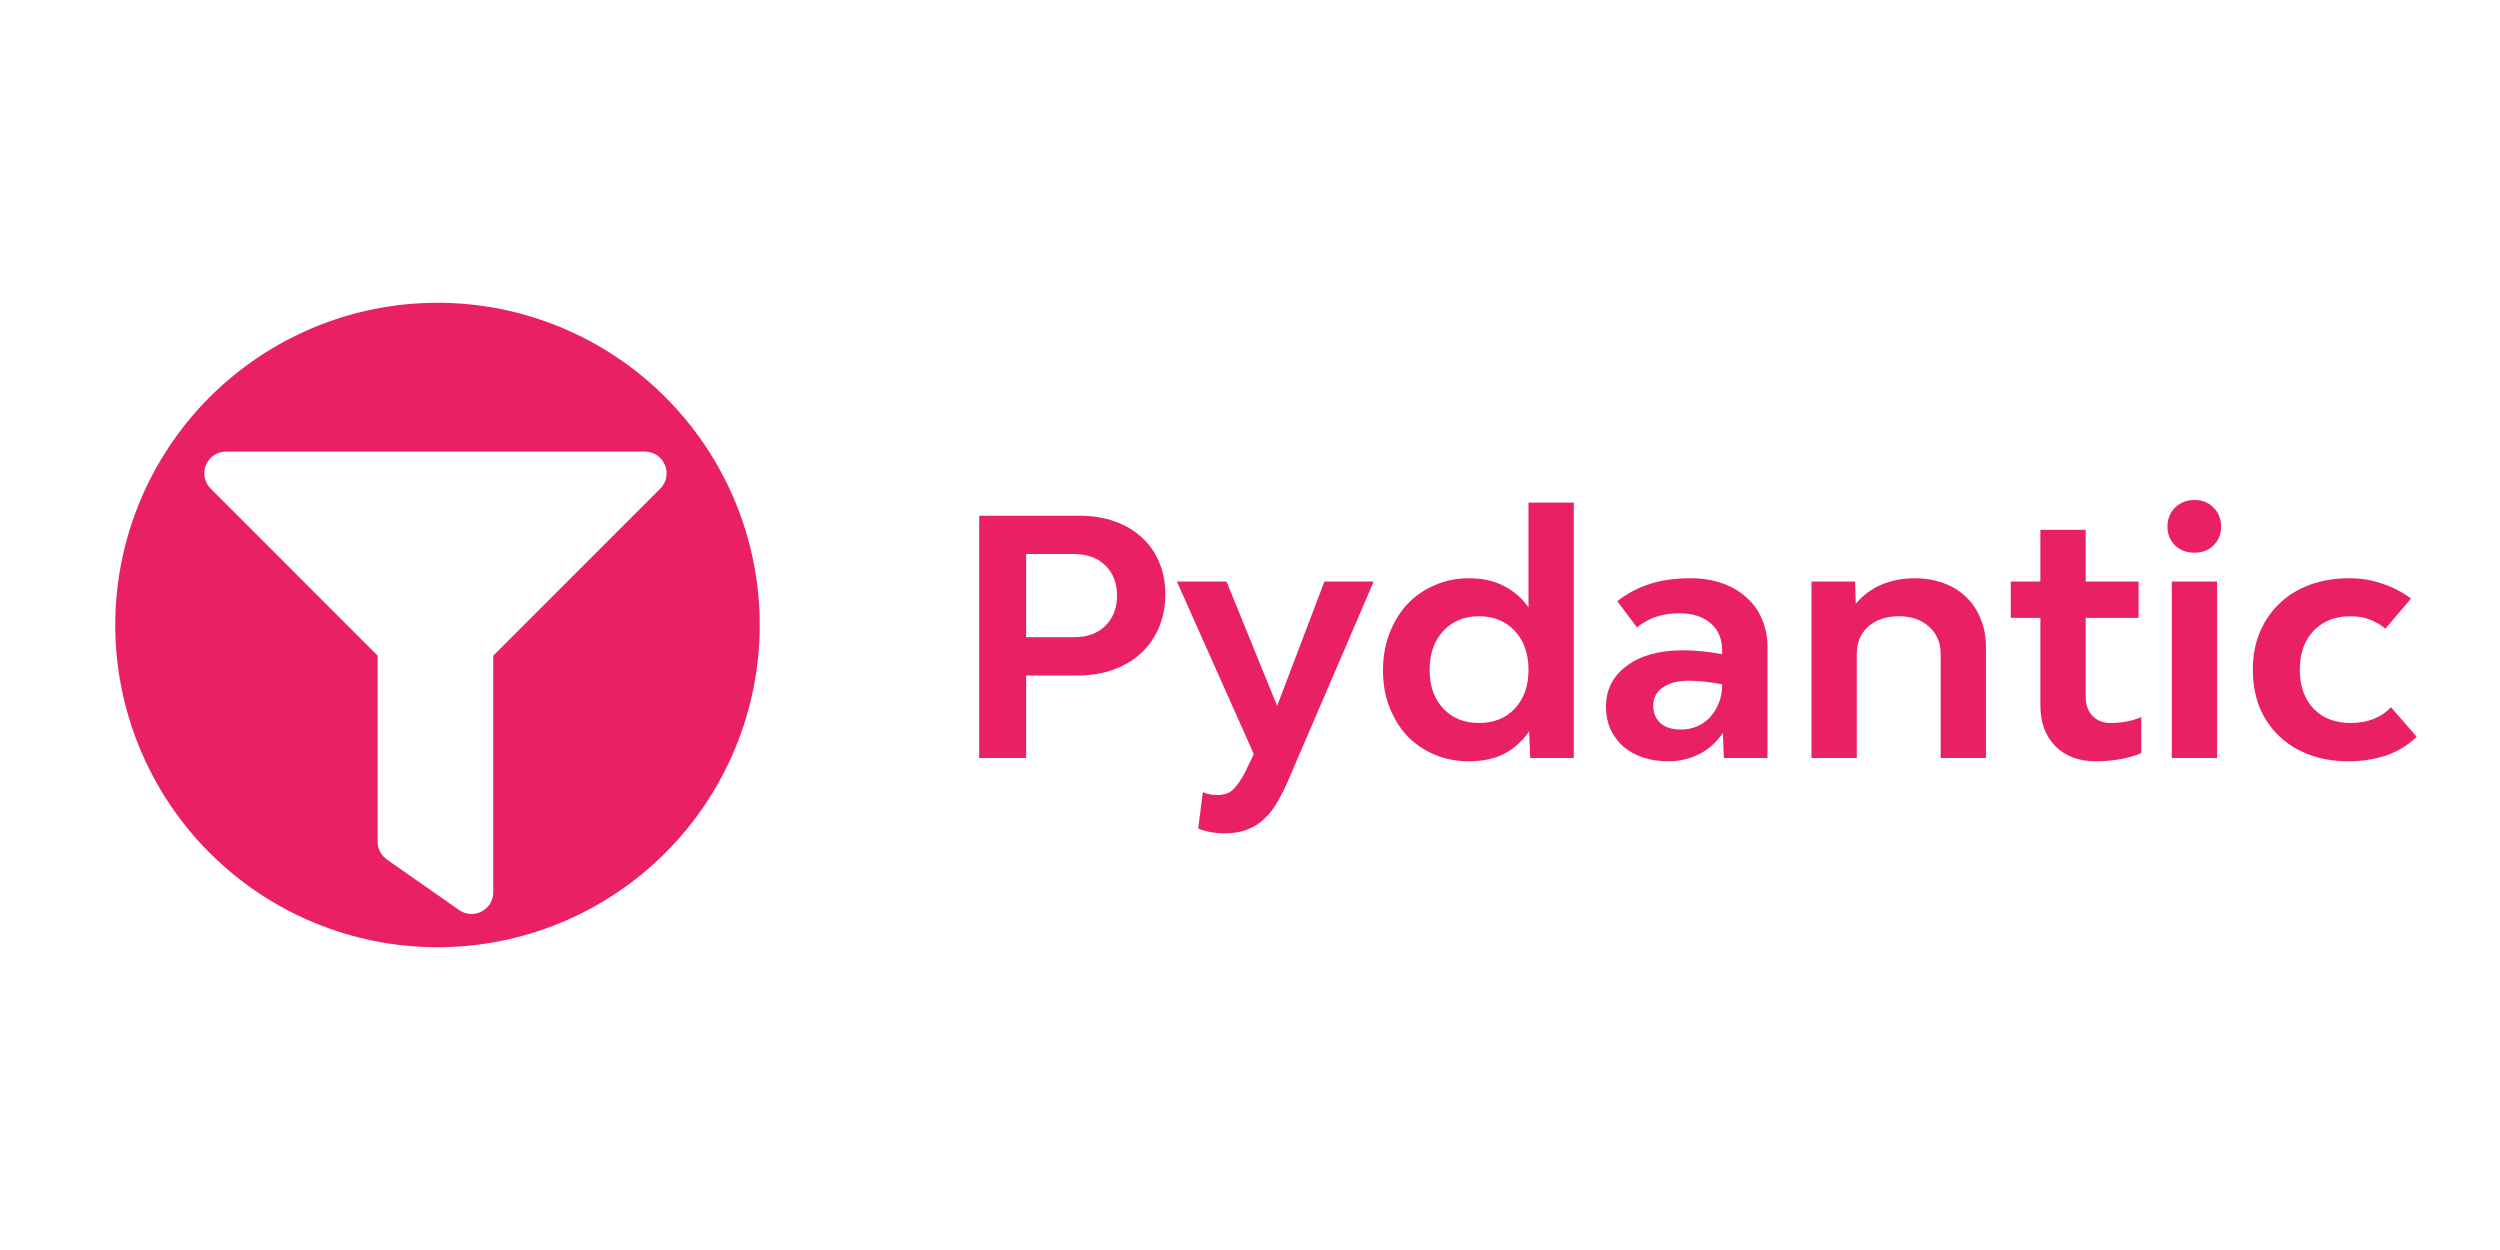 <?xml version="1.0" encoding="UTF-8"?> <svg xmlns="http://www.w3.org/2000/svg" width="120" height="60" viewBox="0 0 120 60" fill="none"><rect width="120" height="60" fill="white"></rect><path d="M51.795 24.754C52.424 24.754 52.988 24.843 53.489 25.022C54.001 25.2 54.438 25.456 54.8 25.792C55.162 26.117 55.439 26.509 55.631 26.971C55.833 27.432 55.935 27.945 55.935 28.511C55.935 29.098 55.833 29.632 55.631 30.114C55.428 30.596 55.141 31.01 54.768 31.356C54.406 31.691 53.963 31.953 53.441 32.142C52.93 32.33 52.354 32.424 51.715 32.424H49.254V36.385H47V24.754H51.795ZM51.555 30.585C52.195 30.585 52.695 30.402 53.058 30.035C53.431 29.669 53.617 29.187 53.617 28.589C53.617 27.992 53.431 27.51 53.058 27.143C52.685 26.777 52.184 26.593 51.555 26.593H49.254V30.585H51.555Z" fill="#E92063"></path><path d="M58.793 40C58.547 40 58.313 39.979 58.089 39.937C57.865 39.895 57.674 39.838 57.514 39.764L57.738 38.02C57.929 38.114 58.159 38.161 58.425 38.161C58.777 38.161 59.043 38.062 59.224 37.862C59.405 37.674 59.581 37.417 59.752 37.092L60.183 36.197L56.491 27.914H58.873L61.302 33.886L63.572 27.914H65.937L61.877 37.359C61.707 37.768 61.526 38.135 61.334 38.46C61.153 38.785 60.94 39.062 60.695 39.293C60.46 39.523 60.188 39.696 59.879 39.811C59.57 39.937 59.208 40 58.793 40Z" fill="#E92063"></path><path d="M75.542 24.126V36.385H73.448L73.4 35.096C73.102 35.547 72.713 35.903 72.233 36.165C71.754 36.416 71.178 36.542 70.507 36.542C69.921 36.542 69.377 36.438 68.877 36.228C68.376 36.018 67.939 35.725 67.566 35.348C67.204 34.96 66.916 34.499 66.703 33.965C66.49 33.43 66.383 32.838 66.383 32.189C66.383 31.529 66.49 30.926 66.703 30.381C66.916 29.836 67.204 29.37 67.566 28.982C67.939 28.595 68.376 28.296 68.877 28.086C69.377 27.866 69.921 27.756 70.507 27.756C71.168 27.756 71.732 27.882 72.201 28.134C72.67 28.375 73.059 28.715 73.368 29.155V24.126H75.542ZM70.987 34.703C71.7 34.703 72.276 34.473 72.713 34.012C73.15 33.54 73.368 32.917 73.368 32.142C73.368 31.377 73.15 30.758 72.713 30.287C72.276 29.815 71.7 29.58 70.987 29.58C70.283 29.58 69.713 29.815 69.276 30.287C68.839 30.758 68.621 31.382 68.621 32.157C68.621 32.922 68.839 33.54 69.276 34.012C69.713 34.473 70.283 34.703 70.987 34.703Z" fill="#E92063"></path><path d="M81.147 27.756C81.701 27.756 82.202 27.835 82.649 27.992C83.108 28.149 83.496 28.375 83.816 28.668C84.146 28.951 84.397 29.297 84.567 29.705C84.748 30.104 84.839 30.554 84.839 31.057V36.385H82.745L82.697 35.175C82.409 35.615 82.031 35.956 81.562 36.197C81.104 36.427 80.609 36.542 80.076 36.542C79.629 36.542 79.218 36.479 78.845 36.354C78.483 36.228 78.169 36.05 77.902 35.819C77.647 35.589 77.444 35.311 77.295 34.986C77.156 34.661 77.087 34.305 77.087 33.917C77.087 33.509 77.172 33.137 77.343 32.802C77.524 32.466 77.774 32.183 78.094 31.953C78.414 31.712 78.797 31.529 79.245 31.403C79.703 31.277 80.209 31.214 80.763 31.214C81.381 31.214 82.015 31.277 82.665 31.403V31.246C82.665 30.68 82.484 30.24 82.122 29.925C81.76 29.601 81.248 29.438 80.588 29.438C79.799 29.438 79.128 29.663 78.574 30.114L77.63 28.857C78.099 28.49 78.611 28.217 79.165 28.039C79.73 27.851 80.39 27.756 81.147 27.756ZM80.699 35.018C80.955 35.018 81.2 34.971 81.435 34.876C81.669 34.782 81.877 34.641 82.058 34.452C82.239 34.263 82.383 34.038 82.49 33.776C82.607 33.504 82.665 33.194 82.665 32.849C82.079 32.733 81.536 32.676 81.035 32.676C80.523 32.676 80.113 32.786 79.804 33.006C79.506 33.215 79.357 33.504 79.357 33.87C79.357 34.216 79.469 34.494 79.692 34.703C79.916 34.913 80.252 35.018 80.699 35.018Z" fill="#E92063"></path><path d="M91.89 27.756C92.401 27.756 92.87 27.835 93.297 27.992C93.723 28.149 94.085 28.375 94.383 28.668C94.682 28.951 94.911 29.297 95.071 29.705C95.241 30.114 95.326 30.564 95.326 31.057V36.385H93.153V31.403C93.153 30.847 92.966 30.407 92.593 30.082C92.231 29.747 91.746 29.58 91.139 29.58C90.531 29.58 90.041 29.747 89.668 30.082C89.306 30.407 89.125 30.847 89.125 31.403V36.385H86.951V27.914H89.045L89.077 28.982C89.407 28.584 89.812 28.28 90.292 28.071C90.782 27.861 91.315 27.756 91.89 27.756Z" fill="#E92063"></path><path d="M101.295 34.703C101.54 34.703 101.785 34.682 102.03 34.641C102.286 34.599 102.536 34.525 102.781 34.42V36.149C102.451 36.285 102.099 36.385 101.726 36.448C101.353 36.511 100.975 36.542 100.592 36.542C99.792 36.542 99.148 36.301 98.658 35.819C98.178 35.327 97.938 34.677 97.938 33.87V29.658H96.516V27.914H97.938V25.43H100.112V27.914H102.653V29.658H100.112V33.43C100.112 33.818 100.219 34.127 100.432 34.358C100.656 34.588 100.943 34.703 101.295 34.703Z" fill="#E92063"></path><path d="M104.246 27.914H106.42V36.385H104.246V27.914ZM105.333 26.53C104.96 26.53 104.651 26.415 104.406 26.185C104.161 25.944 104.038 25.64 104.038 25.273C104.038 24.906 104.161 24.602 104.406 24.361C104.651 24.12 104.96 24 105.333 24C105.706 24 106.01 24.12 106.244 24.361C106.489 24.602 106.612 24.906 106.612 25.273C106.612 25.64 106.489 25.944 106.244 26.185C106.01 26.415 105.706 26.53 105.333 26.53Z" fill="#E92063"></path><path d="M112.723 36.542C112.041 36.542 111.418 36.438 110.853 36.228C110.289 36.018 109.804 35.72 109.399 35.332C108.994 34.944 108.68 34.483 108.456 33.949C108.243 33.404 108.136 32.802 108.136 32.142C108.136 31.481 108.248 30.884 108.472 30.35C108.696 29.815 109.01 29.354 109.415 28.967C109.82 28.579 110.305 28.28 110.869 28.071C111.445 27.861 112.079 27.756 112.771 27.756C113.347 27.756 113.88 27.845 114.37 28.024C114.871 28.191 115.323 28.427 115.728 28.731L114.498 30.177C114.274 29.988 114.023 29.841 113.746 29.737C113.48 29.632 113.166 29.58 112.803 29.58C112.079 29.58 111.493 29.815 111.045 30.287C110.608 30.748 110.39 31.366 110.39 32.142C110.39 32.917 110.608 33.54 111.045 34.012C111.493 34.473 112.084 34.703 112.819 34.703C113.64 34.703 114.29 34.452 114.769 33.949L116 35.364C115.595 35.762 115.11 36.06 114.546 36.259C113.981 36.448 113.373 36.542 112.723 36.542Z" fill="#E92063"></path><g clip-path="url(#clip0_11494_13255)"><path d="M21 14.533C16.898 14.533 12.964 16.163 10.063 19.064C7.163 21.964 5.533 25.898 5.533 30C5.533 34.102 7.163 38.036 10.063 40.937C12.964 43.837 16.898 45.467 21 45.467C25.102 45.467 29.036 43.837 31.936 40.937C34.837 38.036 36.467 34.102 36.467 30C36.467 25.898 34.837 21.964 31.936 19.064C29.036 16.163 25.102 14.533 21 14.533ZM10.847 21.678H30.957C31.883 21.678 32.346 22.801 31.692 23.454L23.676 31.472V42.83C23.676 43.676 22.723 44.162 22.039 43.683L18.571 41.256C18.293 41.062 18.127 40.743 18.127 40.404V31.472L10.111 23.454C9.456 22.8 9.922 21.678 10.847 21.678Z" fill="#E92063"></path></g><defs><clipPath id="clip0_11494_13255"><rect width="32" height="32" fill="white" transform="translate(5 14)"></rect></clipPath></defs></svg> 